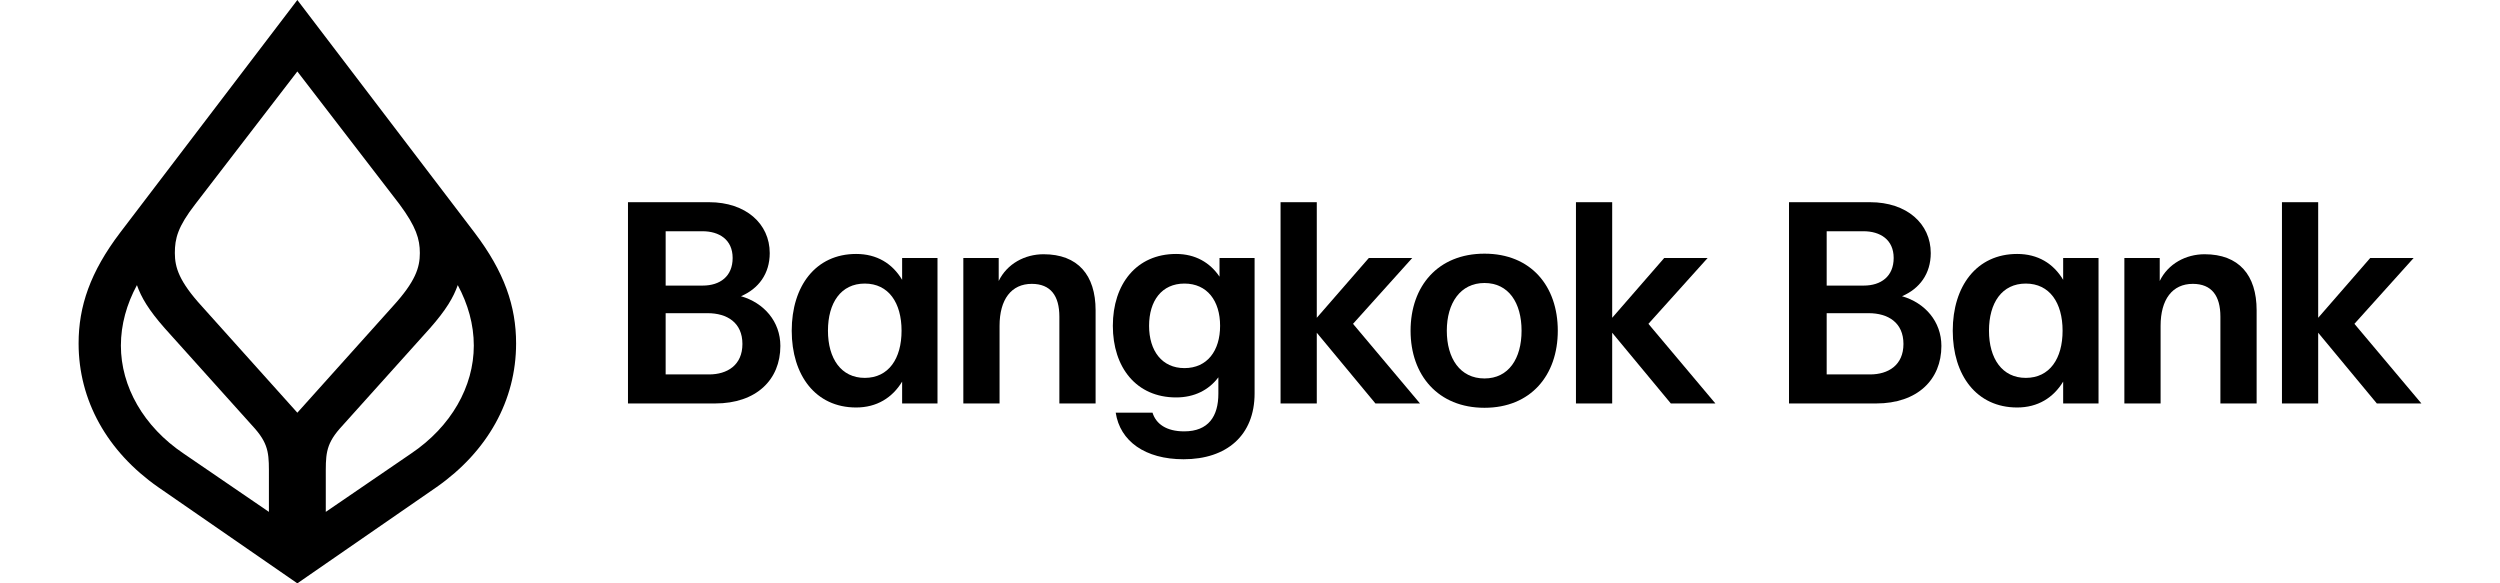 <?xml version="1.0" encoding="UTF-8"?><svg id="Layer_1" xmlns="http://www.w3.org/2000/svg" viewBox="0 0 4016.24 1000"  width="180" height="42"><defs><style>.cls-1{fill:#000;}</style></defs><g><path fill="#000" d=" m941.8,346.63h139c63.09,0,104,36.97,104,87.24,0,35.49-19.22,61.12-49.29,73.93,39.43,11.34,67.53,43.38,67.53,85.27,0,57.67-40.91,98.58-111.89,98.58h-149.35v-345.03Zm128.16,142.94c29.57,0,51.26-15.77,51.26-47.32s-23.17-45.84-51.75-45.84h-63.09v93.16h63.58Zm10.84,152.31c31.05,0,57.18-15.77,57.18-52.25s-26.12-52.74-59.64-52.74h-71.97v104.99h74.43Z"/><path fill="#000" d=" m1222.5,566.96c0-76.4,40.91-131.61,110.41-131.61,35.49,0,62.1,16.27,78.86,44.36v-37.46h60.63v249.41h-60.63v-37.46c-16.76,27.6-43.38,44.36-78.86,44.36-69.5,0-110.41-55.21-110.41-131.61Zm125.2,80.84c40.91,0,63.09-33.02,63.09-80.84s-22.18-80.84-63.09-80.84-63.09,33.02-63.09,80.84,22.67,80.84,63.09,80.84Z"/><path fill="#000" d=" m1516.7,442.25h60.63v39.43c14.29-29.57,44.85-45.84,76.89-45.84,58.66,0,89.21,35.49,89.21,96.12v159.7h-62.11v-148.86c0-35.49-14.79-56.19-47.32-56.19-35,0-55.21,26.62-55.21,71.96v133.09h-62.1v-249.41Z"/><path fill="#000" d=" m1777.93,707.44h63.09c5.92,19.22,23.66,32.04,54.22,32.04,41.9,0,58.66-26.12,58.66-64.57v-28.1c-16.27,21.69-40.91,34.5-72.46,34.5-68.02,0-108.44-51.26-108.44-122.73s40.42-123.23,108.44-123.23c33.03,0,58.16,14.79,74.43,38.94v-32.04h60.13v232.16c0,71.96-47.81,112.88-121.75,112.88-66.05,0-108.93-31.05-116.33-79.85Zm117.81-76.4c38.94,0,61.12-29.57,61.12-72.46s-22.18-72.46-61.12-72.46-60.63,29.57-60.63,72.46,22.18,72.46,60.63,72.46Z"/><path fill="#000" d=" m2122.61,570.41v121.26h-62.1v-345.03h62.1v198.15l89.22-102.53h74.43l-101.54,112.88,114.85,136.54h-76.4l-100.55-121.26Z"/><path fill="#000" d=" m2283.39,566.96c0-76.4,46.83-132.1,126.68-132.1s125.69,55.7,125.69,132.1-46.33,132.1-125.69,132.1-126.68-55.7-126.68-132.1Zm126.68,81.82c41.4,0,63.58-34.01,63.58-81.82s-22.18-81.82-63.58-81.82-64.57,34.5-64.57,81.82,22.68,81.82,64.57,81.82Z"/><path fill="#000" d=" m2629.01,570.41v121.26h-62.11v-345.03h62.11v198.15l89.21-102.53h74.43l-101.54,112.88,114.85,136.54h-76.4l-100.55-121.26Z"/><path fill="#000" d=" m2932.13,346.63h139c63.09,0,104,36.97,104,87.24,0,35.49-19.22,61.12-49.29,73.93,39.43,11.34,67.53,43.38,67.53,85.27,0,57.67-40.91,98.58-111.89,98.58h-149.35v-345.03Zm128.16,142.94c29.57,0,51.26-15.77,51.26-47.32s-23.17-45.84-51.76-45.84h-63.09v93.16h63.59Zm10.85,152.31c31.05,0,57.18-15.77,57.18-52.25s-26.12-52.74-59.64-52.74h-71.97v104.99h74.43Z"/><path fill="#000" d=" m3212.83,566.96c0-76.4,40.91-131.61,110.41-131.61,35.49,0,62.11,16.27,78.87,44.36v-37.46h60.63v249.41h-60.63v-37.46c-16.76,27.6-43.38,44.36-78.87,44.36-69.5,0-110.41-55.21-110.41-131.61Zm125.2,80.84c40.91,0,63.09-33.02,63.09-80.84s-22.18-80.84-63.09-80.84-63.09,33.02-63.09,80.84,22.68,80.84,63.09,80.84Z"/><path fill="#000" d=" m3507.03,442.25h60.63v39.43c14.29-29.57,44.86-45.84,76.89-45.84,58.66,0,89.22,35.49,89.22,96.12v159.7h-62.11v-148.86c0-35.49-14.79-56.19-47.32-56.19-35,0-55.2,26.62-55.2,71.96v133.09h-62.11v-249.41Z"/><path fill="#000" d=" m3839.29,570.41v121.26h-62.1v-345.03h62.1v198.15l89.22-102.53h74.43l-101.54,112.88,114.85,136.54h-76.4l-100.55-121.26Z"/></g><path class="cls-1" d="m678.75,398.75L375,0,71.25,398.75C20,466.25,0,525,0,588.75c0,97.5,48.75,185,136.25,246.25l238.75,165,238.75-165c87.5-61.25,136.25-148.75,136.25-246.25,0-63.75-20-122.5-71.25-190Zm-352.5,420v58.75l-146.25-100c-68.75-46.25-107.5-115-107.5-185,0-36.25,10-71.25,27.5-103.75,7.5,21.25,20,42.5,47.5,73.75l155,172.5c25,28.75,23.75,46.25,23.75,83.75Zm-115-293.75c-38.75-42.5-46.25-66.25-46.25-91.25s5-45,35-83.75l175-227.5,175,227.5c28.75,38.75,35,60,35,83.75,0,25-7.5,48.75-46.25,91.25l-163.75,182.5-163.75-182.5Zm358.75,252.5l-146.25,100v-58.75c0-37.5-1.25-55,23.75-83.75l155-172.5c27.5-31.25,40-52.5,47.5-73.75,17.5,32.5,27.5,67.5,27.5,103.75,0,70-38.75,138.75-107.5,185Z"/></svg>